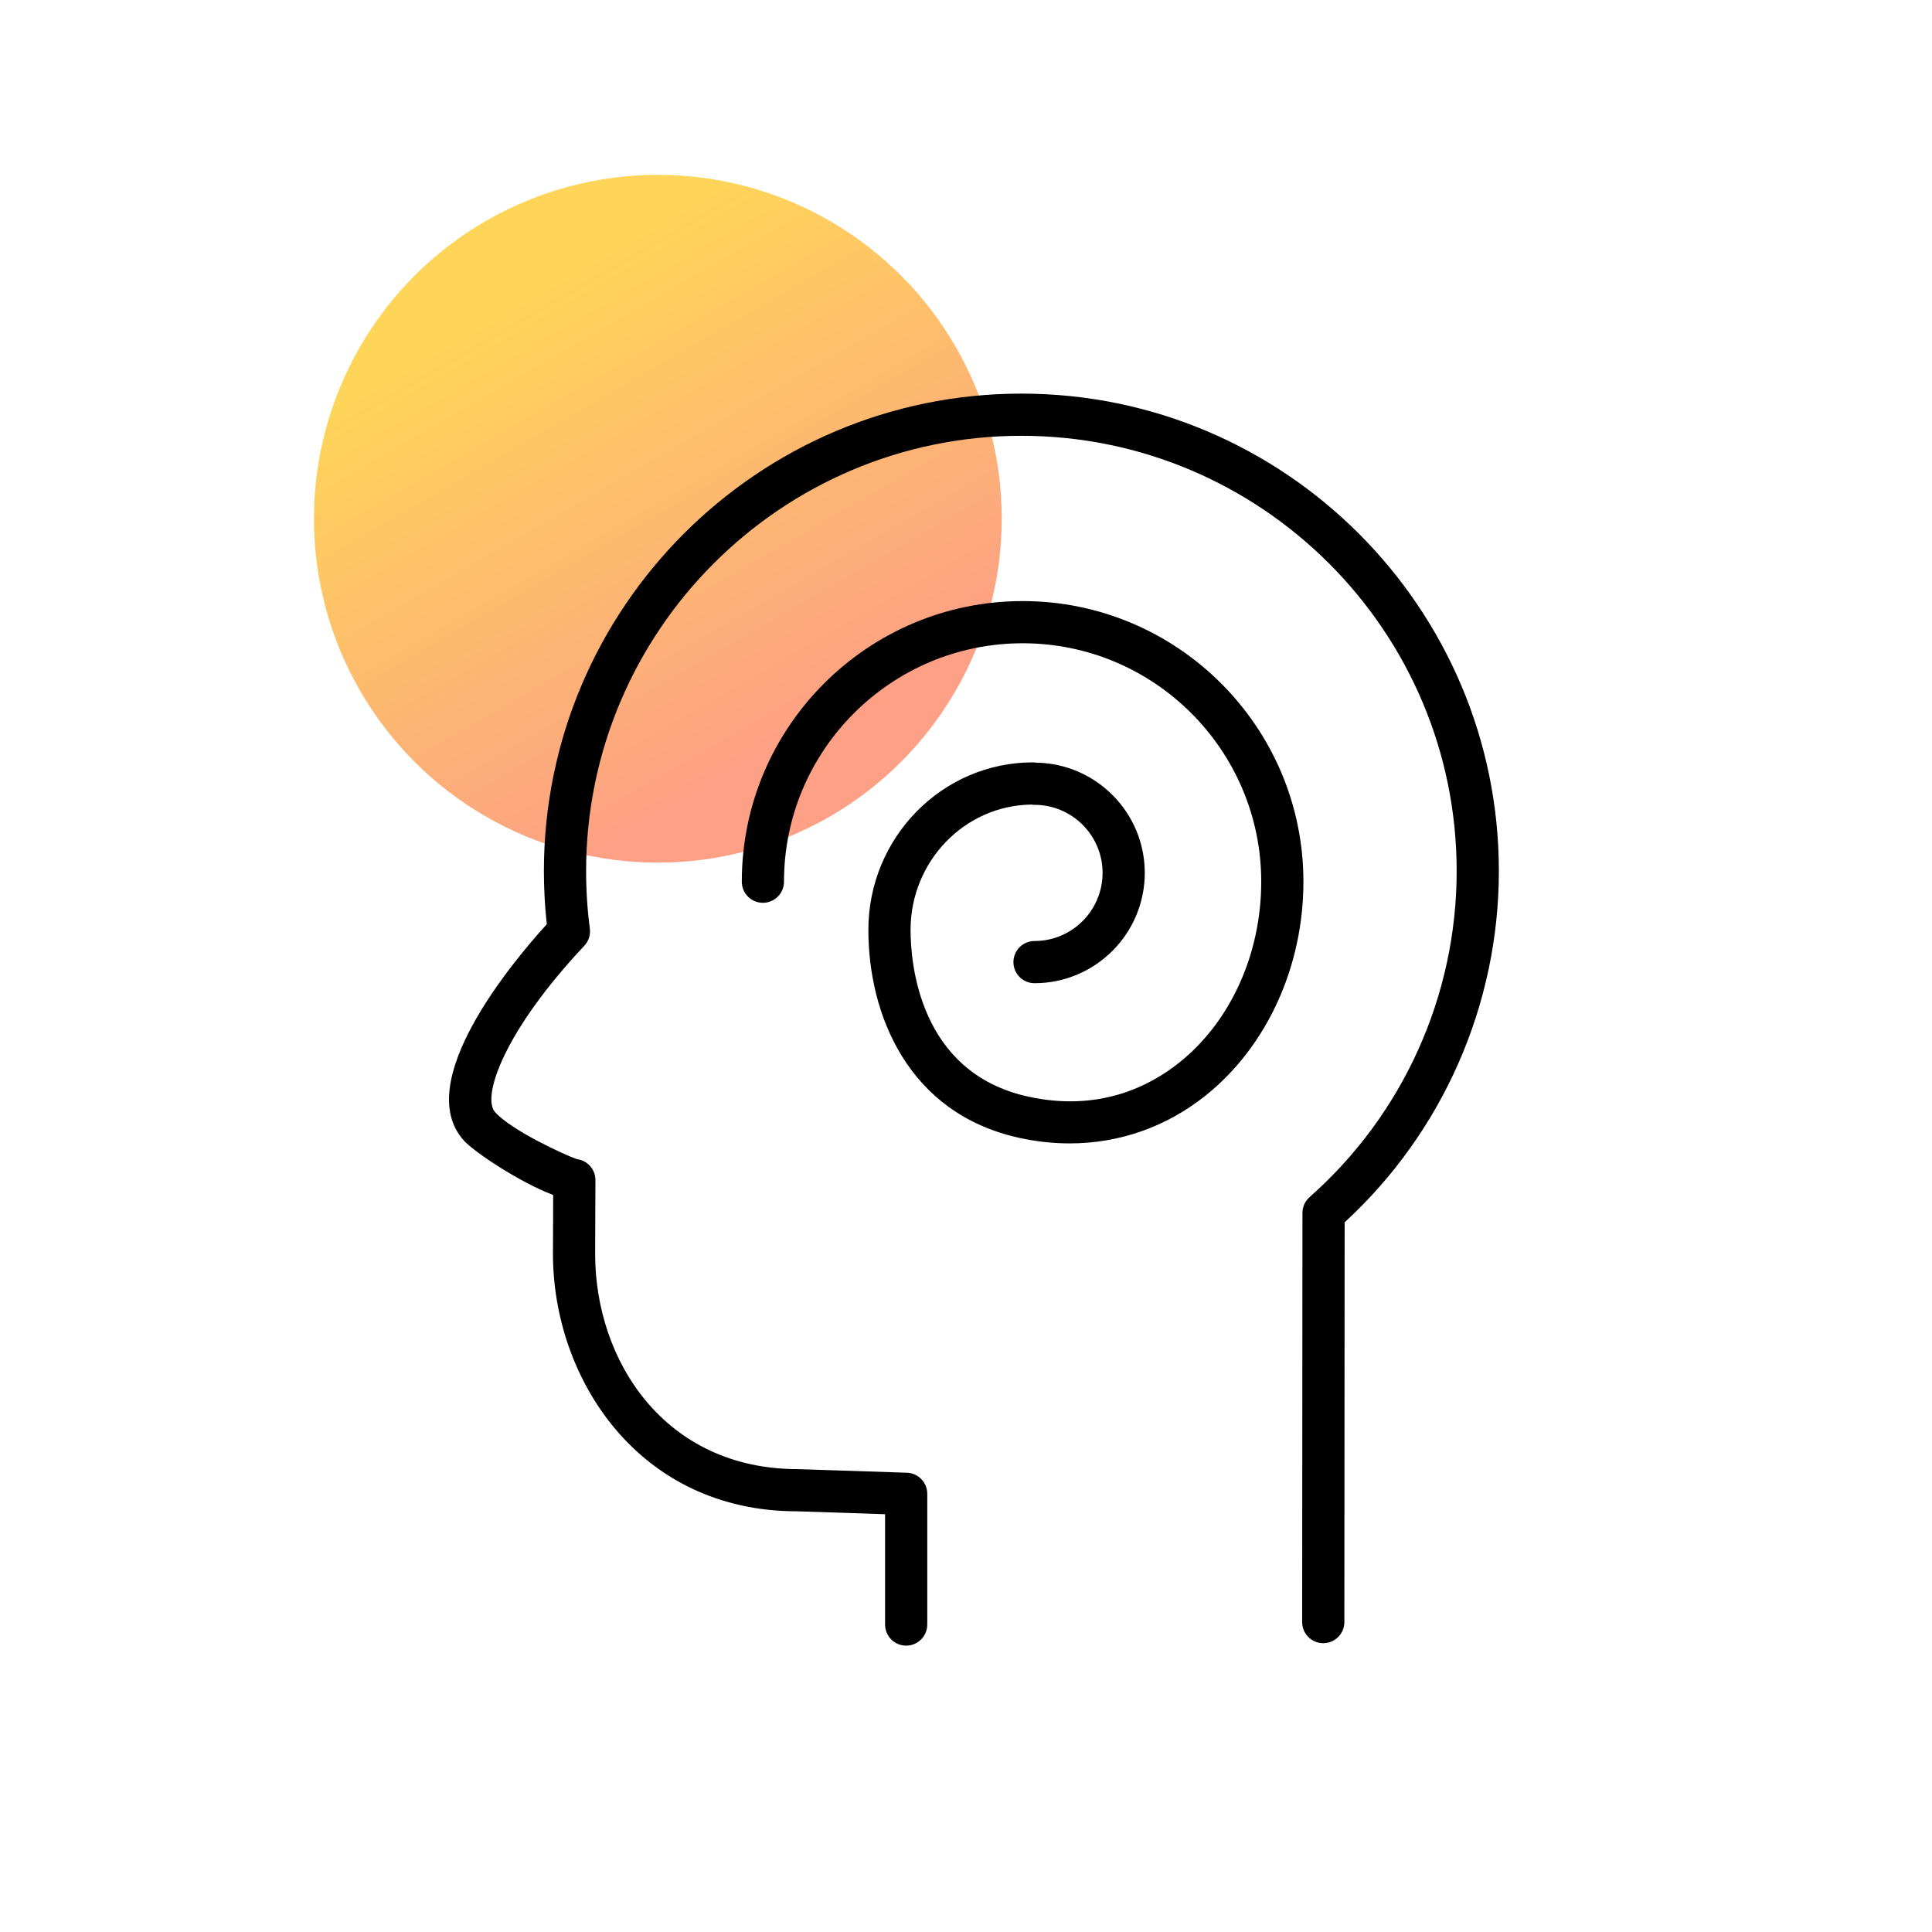 <?xml version="1.0" encoding="UTF-8"?> <!-- Generator: Adobe Illustrator 16.0.0, SVG Export Plug-In . SVG Version: 6.00 Build 0) --> <svg xmlns="http://www.w3.org/2000/svg" xmlns:xlink="http://www.w3.org/1999/xlink" id="Layer_1" x="0px" y="0px" width="1000px" height="1000px" viewBox="0 0 1000 1000" xml:space="preserve"> <linearGradient id="SVGID_1_" gradientUnits="userSpaceOnUse" x1="407.511" y1="384.567" x2="271.474" y2="148.944"> <stop offset="0" style="stop-color:#FDA085"></stop> <stop offset="1" style="stop-color:#FED558"></stop> </linearGradient> <circle fill="url(#SVGID_1_)" cx="340.5" cy="268.5" r="178"></circle> <g> <path d="M528.635,203.734c-136.26,0-247.114,110.862-247.114,247.137c0,9.209,0.502,18.432,1.5,27.495 c-17.944,19.729-70.118,82.056-42.899,112.005c5.475,6.034,29.097,21.708,46.204,28.157l-0.116,30.509 c0,64.578,44.413,133.218,126.36,133.211l45.542,1.507v57.101c0,6.028,4.885,10.92,10.919,10.92s10.919-4.892,10.919-10.92v-67.664 c0-5.896-4.673-10.723-10.556-10.912l-56.461-1.863c-68.858,0-104.885-56.031-104.885-111.334l0.146-38.226 c0-0.729-0.066-1.456-0.211-2.191c-0.938-4.695-4.79-8.132-9.369-8.692c-6.603-2.285-33.749-14.828-42.324-24.285 c-7.207-7.927,4.812-42.272,46.124-86.132c2.25-2.388,3.305-5.657,2.883-8.911c-1.281-9.754-1.929-19.771-1.929-29.78 c0-124.228,101.056-225.298,225.275-225.298c124.242,0,225.327,101.07,225.327,225.298c0,64.505-27.75,126.018-76.131,168.756 c-2.344,2.067-3.691,5.045-3.691,8.176l-0.152,211.786c-0.007,6.028,4.885,10.92,10.912,10.927h0.008 c6.027,0,10.912-4.885,10.919-10.912l0.152-206.931c50.79-46.721,79.822-112.689,79.822-181.802 C775.801,314.596,664.925,203.734,528.635,203.734z"></path> <path d="M529.326,311.117c-80.156,0-145.374,65.16-145.374,145.25c0,6.035,4.885,10.92,10.919,10.92s10.919-4.885,10.919-10.92 c0-68.05,55.42-123.412,123.535-123.412c68.095,0,123.485,55.362,123.485,123.412c0,37.315-15.797,72.266-42.259,93.492 c-15.658,12.572-42.018,25.821-78.612,17.697c-56.265-12.528-60.632-69.171-60.632-86.242c0-35.466,27.924-64.373,62.438-64.869 c0.567,0.095,1.15,0.139,1.732,0.139c19.422,0,35.219,15.797,35.219,35.212c0,19.451-15.797,35.27-35.219,35.27 c-6.027,0-10.92,4.885-10.92,10.92c0,6.034,4.893,10.919,10.92,10.919c31.462,0,57.058-25.624,57.058-57.108 c0-31.121-25.058-56.505-56.061-57.043c-0.604-0.102-1.216-0.153-1.827-0.153c-46.969,0-85.179,38.902-85.179,86.715 c0,43.634,20.419,94.796,77.731,107.55c8.902,1.98,17.748,2.955,26.461,2.955c25.69,0,50.092-8.51,70.555-24.925 c31.579-25.333,50.434-66.652,50.434-110.535C674.65,376.277,609.454,311.117,529.326,311.117z"></path> </g> </svg> 